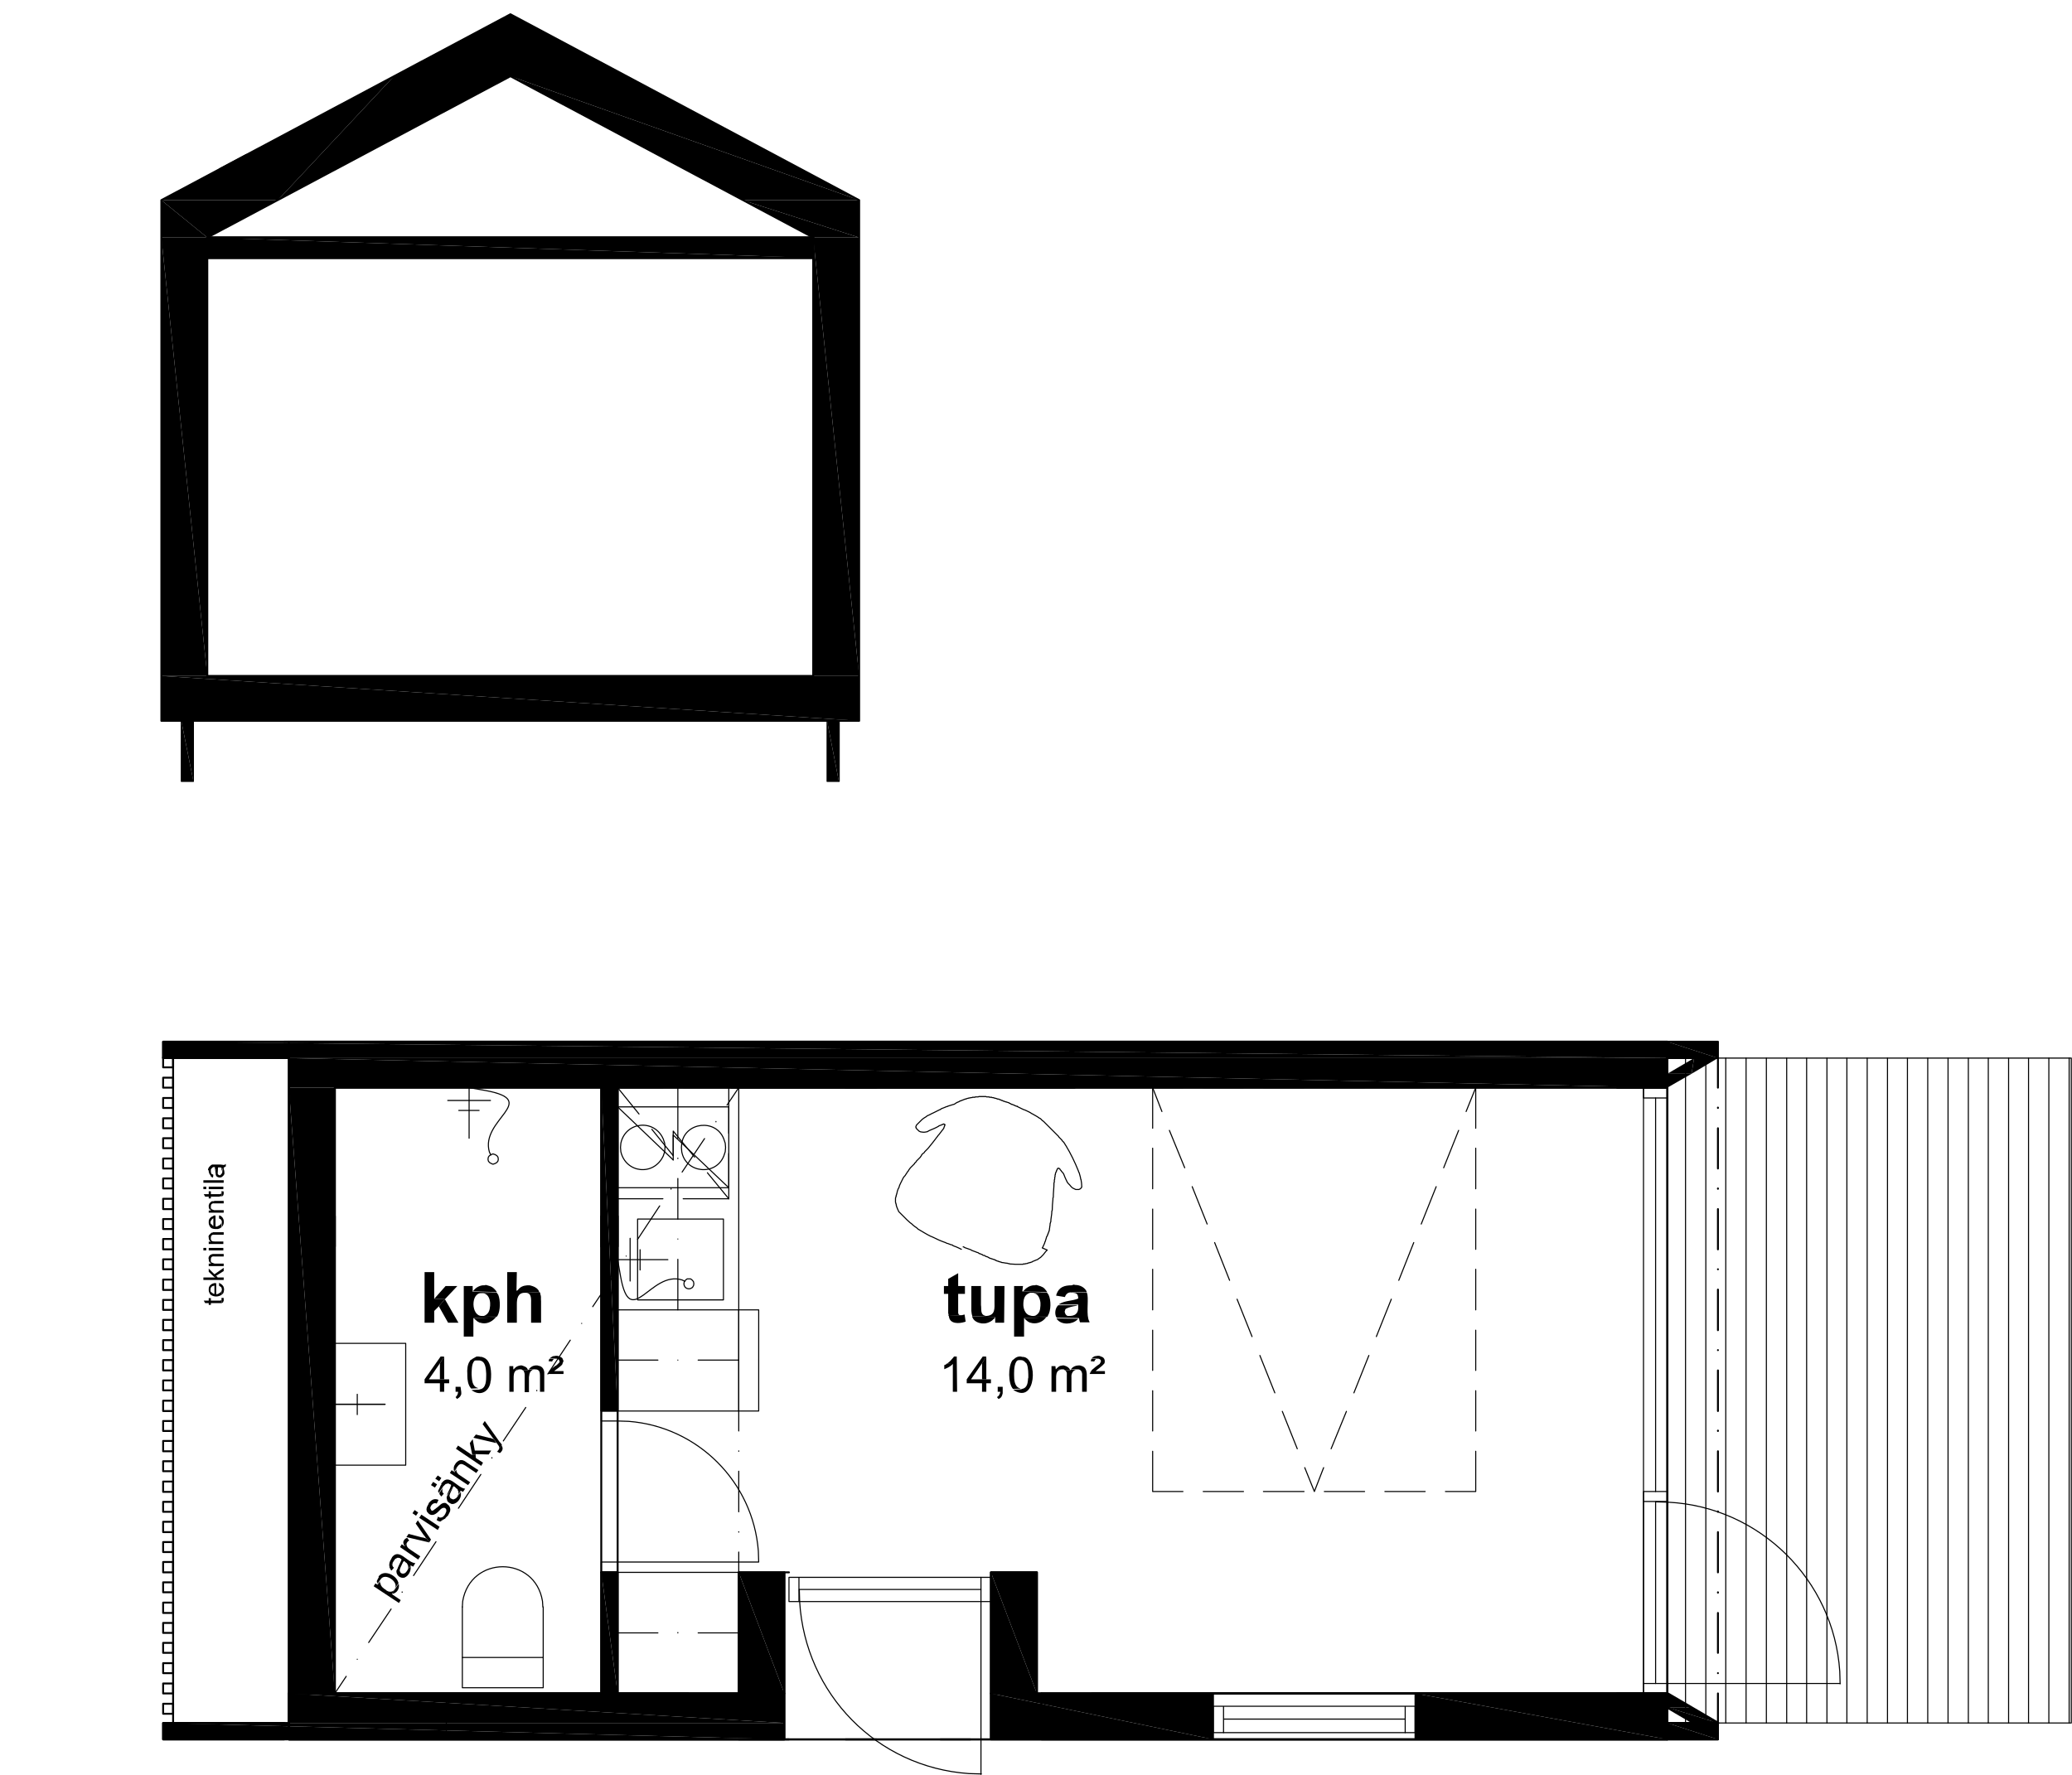 <?xml version="1.0" encoding="utf-8"?>
<!-- Generator: Adobe Illustrator 22.0.1, SVG Export Plug-In . SVG Version: 6.00 Build 0)  -->
<svg version="1.1" id="Layer_1" xmlns="http://www.w3.org/2000/svg" xmlns:xlink="http://www.w3.org/1999/xlink" x="0px" y="0px"
	 viewBox="0 0 581.7 498.3" style="enable-background:new 0 0 581.7 498.3;" xml:space="preserve">
<style type="text/css">
	.st0{fill:none;stroke:#000000;stroke-width:0.54;stroke-linecap:round;stroke-linejoin:round;stroke-miterlimit:10;}
	.st1{fill:none;stroke:#000000;stroke-width:0.3;stroke-linecap:round;stroke-linejoin:round;stroke-miterlimit:10;}
	.st2{fill:none;stroke:#000000;stroke-width:0.72;stroke-linecap:round;stroke-linejoin:round;stroke-miterlimit:10;}
</style>
<line class="st0" x1="205.3" y1="305.4" x2="301.7" y2="305.4"/>
<line class="st0" x1="454" y1="305.4" x2="468.1" y2="305.4"/>
<line class="st0" x1="454" y1="475.5" x2="468.1" y2="475.5"/>
<polyline class="st1" points="278.2,442.9 278.2,449.7 275.4,449.7 "/>
<polyline class="st1" points="278.2,442.9 275.4,442.9 275.4,498.2 "/>
<rect x="221.5" y="442.9" class="st1" width="2.8" height="6.8"/>
<line class="st1" x1="224.4" y1="446.3" x2="275.4" y2="446.3"/>
<line class="st1" x1="224.4" y1="449.7" x2="275.4" y2="449.7"/>
<line class="st1" x1="224.4" y1="442.9" x2="275.4" y2="442.9"/>
<path class="st1" d="M224.4,446.3l0.1,3.5c1.6,25.8,21.6,46.4,47.5,48.2l3.5,0.1"/>
<line class="st0" x1="81.1" y1="475.5" x2="220.2" y2="475.5"/>
<polyline class="st0" points="292.4,475.5 292.4,488.4 468.1,488.4 468.1,475.5 306.6,475.5 "/>
<polygon class="st1" points="138.4,326.9 139,326.7 139.5,326.4 139.8,326 139.9,325.5 139.8,324.9 139.5,324.5 139,324.2 
	138.4,324 137.9,324.2 137.4,324.5 137.1,324.9 137,325.5 137.1,326 137.4,326.4 137.9,326.7 "/>
<line class="st1" x1="134.5" y1="311.8" x2="128.8" y2="311.8"/>
<path class="st1" d="M131.7,305.4l4.6,0.8c15.6,2.9-1.6,8.1,1.1,17.3l0.4,0.8"/>
<line class="st1" x1="137.7" y1="309" x2="125.7" y2="309"/>
<line class="st1" x1="131.7" y1="305.4" x2="131.7" y2="319.6"/>
<line class="st1" x1="323.6" y1="305.4" x2="323.6" y2="316.8"/>
<line class="st1" x1="323.6" y1="322.4" x2="323.6" y2="333.8"/>
<line class="st1" x1="323.6" y1="339.5" x2="323.6" y2="350.8"/>
<line class="st1" x1="323.6" y1="356.4" x2="323.6" y2="367.8"/>
<line class="st1" x1="323.6" y1="373.5" x2="323.6" y2="384.8"/>
<line class="st1" x1="323.6" y1="390.5" x2="323.6" y2="401.8"/>
<polyline class="st1" points="323.6,407.5 323.6,418.8 332.1,418.8 "/>
<line class="st1" x1="337.8" y1="418.8" x2="349.1" y2="418.8"/>
<line class="st1" x1="354.7" y1="418.8" x2="366.1" y2="418.8"/>
<line class="st1" x1="371.8" y1="418.8" x2="383.1" y2="418.8"/>
<line class="st1" x1="388.8" y1="418.8" x2="400.1" y2="418.8"/>
<polyline class="st1" points="405.8,418.8 414.3,418.8 414.3,407.5 "/>
<line class="st1" x1="414.3" y1="401.8" x2="414.3" y2="390.5"/>
<line class="st1" x1="414.3" y1="384.8" x2="414.3" y2="373.5"/>
<line class="st1" x1="414.3" y1="367.8" x2="414.3" y2="356.4"/>
<line class="st1" x1="414.3" y1="350.8" x2="414.3" y2="339.5"/>
<line class="st1" x1="414.3" y1="333.8" x2="414.3" y2="322.4"/>
<polyline class="st1" points="414.3,316.8 414.3,305.4 405.8,305.4 "/>
<line class="st1" x1="400.1" y1="305.4" x2="388.8" y2="305.4"/>
<line class="st1" x1="383.1" y1="305.4" x2="371.8" y2="305.4"/>
<line class="st1" x1="366.1" y1="305.4" x2="354.7" y2="305.4"/>
<line class="st1" x1="349.1" y1="305.4" x2="337.8" y2="305.4"/>
<polyline class="st1" points="332.1,305.4 323.6,305.4 326.2,312.1 "/>
<line class="st1" x1="328.3" y1="317.4" x2="332.6" y2="327.9"/>
<line class="st1" x1="334.7" y1="333.2" x2="338.9" y2="343.7"/>
<line class="st1" x1="341" y1="348.9" x2="345.2" y2="359.5"/>
<line class="st1" x1="347.3" y1="364.8" x2="351.5" y2="375.3"/>
<line class="st1" x1="353.7" y1="380.6" x2="357.9" y2="391.1"/>
<line class="st1" x1="360" y1="396.3" x2="364.2" y2="406.8"/>
<polyline class="st1" points="366.3,412.1 369,418.8 371.6,412.1 "/>
<line class="st1" x1="373.7" y1="406.8" x2="378" y2="396.3"/>
<line class="st1" x1="380.1" y1="391.1" x2="384.3" y2="380.6"/>
<line class="st1" x1="386.4" y1="375.3" x2="390.6" y2="364.8"/>
<line class="st1" x1="392.7" y1="359.5" x2="396.9" y2="348.9"/>
<line class="st1" x1="399" y1="343.7" x2="403.2" y2="333.2"/>
<line class="st1" x1="405.3" y1="327.9" x2="409.5" y2="317.4"/>
<line class="st1" x1="411.6" y1="312.1" x2="414.3" y2="305.4"/>
<polyline class="st1" points="173.4,396.2 207.4,396.2 207.4,305.4 173.4,305.4 "/>
<rect x="168.8" y="305.4" class="st0" width="4.6" height="136.1"/>
<polyline class="st0" points="79.8,297.1 45.8,297.1 45.8,292.5 79.8,292.5 "/>
<polyline class="st0" points="79.8,488.4 45.8,488.4 45.8,483.8 79.8,483.8 "/>
<line class="st0" x1="48.6" y1="297.1" x2="48.6" y2="483.8"/>
<rect x="45.8" y="308.3" class="st0" width="2.8" height="2.8"/>
<rect x="45.8" y="314" class="st0" width="2.8" height="2.8"/>
<rect x="45.8" y="319.6" class="st0" width="2.8" height="2.8"/>
<rect x="45.8" y="325.3" class="st0" width="2.8" height="2.8"/>
<rect x="45.8" y="330.9" class="st0" width="2.8" height="2.8"/>
<rect x="45.8" y="336.6" class="st0" width="2.8" height="2.9"/>
<rect x="45.8" y="342.3" class="st0" width="2.8" height="2.8"/>
<rect x="45.8" y="347.9" class="st0" width="2.8" height="2.9"/>
<rect x="45.8" y="353.6" class="st0" width="2.8" height="2.8"/>
<rect x="45.8" y="359.3" class="st0" width="2.8" height="2.9"/>
<rect x="45.8" y="365" class="st0" width="2.8" height="2.8"/>
<rect x="45.8" y="370.6" class="st0" width="2.8" height="2.9"/>
<rect x="45.8" y="376.3" class="st0" width="2.8" height="2.8"/>
<rect x="45.8" y="381.9" class="st0" width="2.8" height="2.9"/>
<rect x="45.8" y="387.6" class="st0" width="2.8" height="2.8"/>
<rect x="45.8" y="393.3" class="st0" width="2.8" height="2.9"/>
<rect x="45.8" y="399" class="st0" width="2.8" height="2.8"/>
<rect x="45.8" y="404.6" class="st0" width="2.8" height="2.9"/>
<rect x="45.8" y="410.3" class="st0" width="2.8" height="2.8"/>
<rect x="45.8" y="416" class="st0" width="2.8" height="2.9"/>
<rect x="45.8" y="421.7" class="st0" width="2.8" height="2.8"/>
<rect x="45.8" y="427.3" class="st0" width="2.8" height="2.9"/>
<rect x="45.8" y="433" class="st0" width="2.8" height="2.8"/>
<rect x="45.8" y="438.6" class="st0" width="2.8" height="2.9"/>
<rect x="45.8" y="444.3" class="st0" width="2.8" height="2.8"/>
<rect x="45.8" y="450" class="st0" width="2.8" height="2.9"/>
<rect x="45.8" y="455.7" class="st0" width="2.8" height="2.8"/>
<rect x="45.8" y="461.3" class="st0" width="2.8" height="2.8"/>
<rect x="45.8" y="467" class="st0" width="2.8" height="2.8"/>
<rect x="45.8" y="472.7" class="st0" width="2.8" height="2.8"/>
<polyline class="st0" points="79.8,292.5 468.1,292.5 468.1,305.4 "/>
<polyline class="st1" points="207.4,475.5 207.4,441.5 168.8,441.5 "/>
<polyline class="st0" points="278.2,475.5 278.2,441.5 291.1,441.5 291.1,475.5 "/>
<polyline class="st1" points="207.4,396.2 207.4,367.8 173.4,367.8 "/>
<polyline class="st1" points="168.8,441.5 173.4,441.5 173.4,438.6 "/>
<rect x="168.8" y="396.2" class="st1" width="4.6" height="2.8"/>
<polyline class="st1" points="173.4,399 173.4,441.5 168.8,441.5 168.8,438.6 173.4,438.6 173.4,441.5 "/>
<path class="st1" d="M173.4,438.6H213l-0.1-3.1c-1.5-19.4-17-34.9-36.4-36.4l-3.1-0.1"/>
<line class="st1" x1="207.4" y1="441.5" x2="207.4" y2="435.8"/>
<line class="st1" x1="207.4" y1="430.2" x2="207.4" y2="430.1"/>
<line class="st1" x1="207.4" y1="424.5" x2="207.4" y2="413.1"/>
<line class="st1" x1="207.4" y1="407.5" x2="207.4" y2="407.4"/>
<line class="st1" x1="207.4" y1="401.8" x2="207.4" y2="396.2"/>
<polygon class="st0" points="143.3,4 45.3,56.2 45.3,202.4 241.2,202.4 241.2,56.2 "/>
<polyline class="st0" points="173.4,441.5 173.4,475.5 168.8,475.5 168.8,441.5 "/>
<polyline class="st0" points="220.2,441.5 220.2,488.4 207.4,488.4 "/>
<polyline class="st0" points="207.4,475.5 207.4,441.5 221.5,441.5 "/>
<polyline class="st0" points="221.5,488.4 81.1,488.4 81.1,475.5 "/>
<path class="st1" d="M285.6,310.7l0.6,0.3c0.5,0.2,1.1,0.6,1.6,0.7l0.2,0.1c0.5,0.2,1,0.5,1.4,0.7l0.1,0.1l0.4,0.2
	c0.4,0.2,1,0.6,1.4,0.8l0.1,0.1l0.2,0.1l0.1,0.1l0.4,0.2l0.1,0.1l0.1,0.1l0.1,0.1l0.1,0.1l0.1,0.1l0.1,0.1l0.2,0.1l0.1,0.1l0.1,0.1
	l0.1,0.1l0.1,0.1l0.1,0.1l0.1,0.1l0.1,0.1l0.1,0.1l0.1,0.1l0.1,0.1l0.1,0.1l0.1,0.1l0.1,0.1l0.1,0.1l0.1,0.1l0.1,0.1l0.1,0.1
	l0.1,0.1l0.1,0.1l0.2,0.2l0.1,0.1l0.1,0.1l0.1,0.1l0.1,0.1l0.1,0.1l0.2,0.2l0.1,0.1l0.1,0.1l0.1,0.1l0.4,0.4l0.1,0.1l0.1,0.1
	l0.1,0.1l0.1,0.1l0.1,0.1l0.1,0.1l0.1,0.1l0.1,0.1l0.1,0.2l0.1,0.1l0.1,0.1l0.1,0.1l0.1,0.1l0.2,0.2l0.1,0.1l0.1,0.1l0.1,0.2
	l0.1,0.1l0.1,0.1l0.1,0.1l0.1,0.1l0.1,0.1l0.1,0.2l0.1,0.1l0.2,0.4l0.1,0.1c1.4,2.3,2.6,4.8,3.6,7.3v0.1l0.1,0.2l0.1,0.1v0.1
	c0.1,0.4,0.4,1.3,0.4,1.7l0.1,0.1v0.1c0.1,0.6,0.2,1.2,0.2,1.9v0.1l-0.1,0.1v0.1l-0.1,0.1l-0.2,0.2l-0.2,0.1l-0.2,0.1H302l-0.2-0.1
	l-0.2-0.1c-0.6-0.2-0.9-0.6-1.3-1.1l-0.1-0.1l-0.1-0.1l-0.1-0.1l-0.1-0.1l-0.1-0.1l-0.1-0.2l-0.1-0.1c-0.4-0.8-0.7-1.5-1-2.3
	l-0.1-0.1l-0.1-0.2l-0.1-0.1l-0.1-0.1l-0.1-0.1l-0.1-0.1l-0.1-0.2l-0.1-0.1l-0.1-0.1l-0.1-0.1v-0.1l-0.1-0.1l-0.1-0.1h-0.1l-0.1-0.1
	h-0.1l-0.1,0.1h-0.1v0.1l-0.1,0.1v0.1l-0.1,0.1v0.1l-0.1,0.1v0.2l-0.1,0.1v0.1l-0.1,0.1v0.1l-0.1,0.2v0.3l-0.1,0.1v0.5l-0.1,0.2v0.5
	l-0.1,0.2v0.6l-0.1,0.2c0,1.4-0.2,2.8-0.2,4.1l-0.1,0.2v0.4c-0.1,1-0.2,2-0.2,3.1l-0.1,0.1v0.1c0,1-0.3,2-0.3,3l-0.1,0.1v0.2
	l-0.1,0.2v0.4c-0.1,0.3-0.1,0.9-0.2,1.3v0.2l-0.1,0.1v0.2l-0.1,0.1v0.1l-0.1,0.2v0.1l-0.1,0.1v0.2l-0.1,0.1v0.1l-0.1,0.1v0.2
	l-0.1,0.1l-0.1,0.1c0,0.2-0.3,1.1-0.4,1.4l-0.1,0.1v0.2c-0.2,0.4-0.4,0.9-0.6,1.3l-0.1,0.1l1.4,0.6l-0.1,0.1l-0.1,0.1l-0.1,0.1
	l-0.1,0.1c-0.3,0.3-0.5,0.7-0.8,1l-0.1,0.1l-0.1,0.1l-0.1,0.1l-0.1,0.1l-0.1,0.1l-0.1,0.1l-0.1,0.1l-0.2,0.1l-0.1,0.1l-0.2,0.1
	l-0.2,0.2l-0.2,0.1c-0.4,0.1-0.9,0.4-1.3,0.5l-0.1,0.1l-0.2,0.1h-0.1l-0.2,0.1h-0.2l-0.1,0.1h-0.3l-0.1,0.1h-0.1l-0.2,0.1H288
	l-0.2,0.1h-0.2h-0.3l-0.1,0.1H287c-0.5,0-1.1,0-1.6,0h-0.3c-0.5,0-1.2-0.1-1.7-0.1l-0.1-0.1H283l-0.2-0.1c-0.5,0-1.1-0.2-1.6-0.2
	l-0.1-0.1h-0.2l-0.1-0.1h-0.2l-0.2-0.1h-0.1l-0.1-0.1H280l-0.2-0.1h-0.1l-0.1-0.1l-0.1-0.1h-0.2l-0.1-0.1h-0.1l-0.1-0.1h-0.2
	l-0.2-0.1h-0.1l-0.2-0.1h-0.1l-0.2-0.1h-0.1l-0.2-0.1l-0.1-0.1h-0.1l-0.1-0.1l-0.2-0.1h-0.1l-0.2-0.1h-0.1l-0.2-0.1l-0.1-0.1
	l-0.1-0.1H276l-0.1-0.1l-0.1-0.1l-0.2-0.1h-0.1l-0.4-0.2h-0.2l-0.1-0.1l-0.1-0.1l-0.2-0.1h-0.1c-0.5-0.2-1-0.4-1.6-0.6l-0.1-0.1
	l-0.2-0.1c-0.4-0.1-1.3-0.5-1.7-0.6l-0.1-0.1l-0.2-0.1h-0.1"/>
<path class="st1" d="M285.6,310.7l-0.1-0.1h-0.2l-0.2-0.1H285l-0.1-0.1l-0.2-0.1h-0.1l-0.4-0.2H284l-0.1-0.1h-0.1l-0.1-0.1l-0.2-0.1
	h-0.1l-0.1-0.1l-0.1-0.1H283l-0.2-0.1h-0.1l-0.2-0.1h-0.2l-0.1-0.1H282l-0.1-0.1h-0.2l-0.1-0.1h-0.1l-0.1-0.1h-0.2l-0.1-0.1H281
	l-0.1-0.1h-0.2l-0.1-0.1h-0.1l-0.1-0.1H280l-0.1-0.1h-0.1l-0.2-0.1h-0.2l-0.2-0.1H279l-0.1-0.1h-0.4l-0.1-0.1h-0.6l-0.1-0.1H277
	l-0.2-0.1h-0.1c-0.6,0-1.1,0-1.7,0h-0.2l-0.2,0.1h-0.8l-0.1,0.1H273l-0.1,0.1h-0.4l-0.2,0.1H272l-0.2,0.1h-0.2l-0.2,0.1h-0.1
	l-0.1,0.1h-0.3l-0.1,0.1h-0.1l-0.2,0.1h-0.1l-0.1,0.1h-0.1L270,309h-0.1l-0.1,0.1h-0.2l-0.1,0.1h-0.1l-0.1,0.1l-0.2,0.1H269
	l-0.1,0.1h-0.1l-0.2,0.1l-0.1,0.1h-0.1L268,310l-0.2,0.1h-0.1c-0.5,0.2-1.1,0.3-1.6,0.5l-0.1,0.1h-0.2c-0.4,0.2-1,0.4-1.5,0.6
	l-0.1,0.1l-0.2,0.1l-0.1,0.1h-0.1c-0.5,0.3-0.9,0.4-1.4,0.7l-0.2,0.1c-0.5,0.2-1,0.5-1.4,0.7l-0.5,0.2l-0.1,0.1l-0.1,0.1
	c-0.5,0.3-1,0.6-1.4,1l-0.2,0.2l-0.1,0.1l-0.1,0.1l-0.1,0.1l-0.1,0.1l-0.2,0.2l-0.1,0.1l-0.5,0.5l-0.2,0.5v0.1l0.1,0.1v0.2l0.1,0.1
	l0.1,0.1l0.1,0.1l0.1,0.1l0.2,0.2l0.1,0.1l0.1,0.1l0.4,0.2c0.5,0.1,1.2,0.2,1.7,0h0.2l0.1-0.1h0.1l0.1-0.1l0.2-0.1l0.2-0.1
	c0.7-0.3,1.5-0.6,2.2-1l0.2-0.1l0.1-0.1l0.2-0.1c0.4-0.2,0.3-0.1,0.6-0.2l0.1-0.1h0.1l0.1-0.1h0.2l0.1-0.1h0.1l0.1,0.1h0.1v0.1h0.1
	v0.1l-0.1,0.1v0.2l-0.1,0.1v0.1l-0.1,0.2v0.1l-0.1,0.2l-0.1,0.1l-0.1,0.2l-0.1,0.1l-0.1,0.1c-0.4,0.5-0.7,1-1.1,1.4l-0.1,0.1
	l-0.1,0.2l-0.1,0.1c-0.8,1.1-1.7,2.2-2.6,3.3l-0.1,0.1l-0.1,0.1l-0.1,0.1l-0.1,0.1L260,323l-0.1,0.1l-0.1,0.1l-0.1,0.1l-0.1,0.1
	l-0.1,0.2L259,324l-0.1,0.1l-0.1,0.1l-0.2,0.4l-0.1,0.1l-0.1,0.2l-0.2,0.2l-0.1,0.1l-0.1,0.1l-0.1,0.1l-0.1,0.1l-0.1,0.1l-0.1,0.1
	l-0.1,0.1l-0.2,0.2l-0.1,0.2l-0.2,0.2l-0.1,0.1l-0.1,0.1l-0.1,0.2l-0.2,0.2l-0.1,0.1l-0.1,0.1l-0.1,0.1l-0.1,0.1l-0.1,0.1l-0.1,0.1
	l-0.1,0.1l-0.1,0.1l-0.1,0.1l-0.1,0.1l-0.1,0.2l-0.2,0.2l-0.2,0.4l-0.2,0.2c-0.2,0.4-0.5,0.7-0.7,1.1l-0.1,0.1l-0.1,0.1
	c-0.2,0.2-0.6,0.9-0.7,1.2l-0.2,0.4l-0.1,0.2c-0.1,0.2-0.5,1-0.5,1.3l-0.1,0.2l-0.1,0.1c-0.1,0.2-0.4,1.1-0.4,1.4l-0.1,0.2v0.2
	l-0.1,0.1v0.3l-0.1,0.1v0.2l-0.1,0.2v1.2l0.1,0.2v0.2l0.1,0.1v0.3l0.1,0.2v0.2l0.2,0.4v0.1l0.1,0.2l0.1,0.2l0.2,0.5l0.1,0.1l0.1,0.1
	l0.1,0.1l0.1,0.1l0.1,0.1l0.1,0.1l0.1,0.1l0.1,0.1l0.1,0.1l0.2,0.2l0.1,0.1l0.1,0.1l0.1,0.1l0.3,0.3l0.1,0.1l0.1,0.1l0.1,0.1
	l0.1,0.1l0.1,0.1l0.1,0.1c0.4,0.3,0.9,0.9,1.3,1.1l0.1,0.1l0.1,0.1c0.4,0.4,0.9,0.7,1.3,1l0.1,0.1l0.1,0.1l0.1,0.1
	c1.2,0.7,2.3,1.4,3.5,2l0.5,0.2c1.2,0.6,2.5,1.2,3.7,1.6l0.4,0.2c0.3,0,1.2,0.5,1.6,0.5l0.1,0.1l0.1,0.1c0.6,0.2,1.1,0.4,1.7,0.7
	l0.4,0.2l0.2,0.1"/>
<line class="st1" x1="173.4" y1="458.5" x2="184.7" y2="458.5"/>
<line class="st1" x1="190.3" y1="458.5" x2="190.3" y2="458.4"/>
<line class="st1" x1="196" y1="458.5" x2="207.4" y2="458.5"/>
<polyline class="st1" points="207.4,396.2 213,396.2 213,367.8 207.4,367.8 "/>
<line class="st1" x1="207.4" y1="381.9" x2="196" y2="381.9"/>
<line class="st1" x1="190.3" y1="381.9" x2="190.3" y2="381.9"/>
<line class="st1" x1="184.7" y1="381.9" x2="173.4" y2="381.9"/>
<rect x="45.8" y="302.6" class="st0" width="2.8" height="2.8"/>
<rect x="45.8" y="478.4" class="st0" width="2.8" height="2.8"/>
<line class="st1" x1="190.3" y1="367.8" x2="190.3" y2="353.6"/>
<line class="st1" x1="190.3" y1="347.9" x2="190.3" y2="347.9"/>
<line class="st1" x1="190.3" y1="342.3" x2="190.3" y2="330.9"/>
<line class="st1" x1="190.3" y1="325.3" x2="190.3" y2="325.2"/>
<line class="st1" x1="190.3" y1="319.6" x2="190.3" y2="305.4"/>
<rect x="129.8" y="465.4" class="st1" width="22.7" height="8.5"/>
<path class="st1" d="M129.8,451.2l0.1-1.6c2.2-12.9,20.3-12.9,22.4,0l0.1,1.6"/>
<line class="st1" x1="129.8" y1="451.2" x2="129.8" y2="465.4"/>
<line class="st1" x1="152.5" y1="451.2" x2="152.5" y2="465.4"/>
<rect x="94" y="377.2" class="st1" width="19.9" height="34.2"/>
<path class="st1" d="M94,411.4"/>
<line class="st1" x1="94" y1="394.3" x2="108.1" y2="394.3"/>
<line class="st1" x1="100.3" y1="397.2" x2="100.3" y2="391.5"/>
<line class="st1" x1="94" y1="394.3" x2="108.1" y2="394.3"/>
<polygon class="st1" points="194.8,360.5 194.7,361 194.4,361.5 193.9,361.8 193.4,361.9 192.9,361.8 192.4,361.5 192.1,361 
	192,360.5 192.1,359.9 192.4,359.5 192.9,359.1 193.4,359.1 193.9,359.1 194.4,359.5 194.7,359.9 "/>
<line class="st1" x1="179.7" y1="356.6" x2="179.7" y2="350.9"/>
<path class="st1" d="M173.4,353.7l0.8,4.6c2.8,15.7,8.4-1.7,17.3,1.1l0.8,0.4"/>
<line class="st1" x1="176.9" y1="359.7" x2="176.9" y2="347.7"/>
<line class="st1" x1="173.4" y1="353.7" x2="187.5" y2="353.7"/>
<line class="st1" x1="204.6" y1="336.6" x2="204.6" y2="323.9"/>
<polyline class="st1" points="204.6,318.2 204.6,305.4 191.8,305.4 "/>
<polyline class="st1" points="186.1,305.4 173.4,305.4 173.4,318.2 "/>
<polyline class="st1" points="173.4,323.9 173.4,336.6 186.1,336.6 "/>
<line class="st1" x1="191.8" y1="336.6" x2="204.6" y2="336.6"/>
<rect x="179" y="342.3" class="st1" width="24.1" height="22.7"/>
<line class="st1" x1="189" y1="325.7" x2="173.4" y2="310.8"/>
<polyline class="st1" points="204.6,333.5 189,318.7 189,325.7 "/>
<rect x="173.4" y="310.8" class="st1" width="31.2" height="22.7"/>
<path class="st1" d="M173.4,333.5"/>
<path class="st1" d="M186.7,322.2l-0.1-1.2l-0.4-1.2c-2.5-5.7-10.6-4.9-11.9,1.2l-0.1,1.2l0.1,1.2c1.4,6,9.2,6.9,11.9,1.2l0.4-1.2
	L186.7,322.2z"/>
<path class="st1" d="M203.7,322.2l-0.1-1.2l-0.4-1.2c-2.2-5.7-10.8-4.8-11.8,1.2l-0.1,1.2l0.1,1.2c1.1,6,9.5,6.9,11.8,1.2l0.4-1.2
	L203.7,322.2z"/>
<line class="st1" x1="189" y1="324.5" x2="183" y2="317.1"/>
<line class="st1" x1="179.4" y1="312.8" x2="173.4" y2="305.4"/>
<line class="st1" x1="204.6" y1="336.6" x2="198.6" y2="329.3"/>
<polyline class="st1" points="195,324.9 189,317.6 189,324.5 "/>
<polyline points="468.1,292.5 468.1,297.1 482.3,297.1 "/>
<polyline points="468.1,292.5 482.3,292.5 482.3,297.1 "/>
<polyline points="468.1,483.8 468.1,488.4 482.3,488.4 "/>
<polyline points="468.1,483.8 482.3,483.8 482.3,488.4 "/>
<line class="st0" x1="454" y1="305.4" x2="468.1" y2="305.4"/>
<polyline class="st0" points="454,475.5 468.1,475.5 468.1,488.4 81.1,488.4 81.1,292.5 "/>
<polyline class="st0" points="79.8,292.5 468.1,292.5 468.1,305.4 "/>
<polyline class="st0" points="207.4,475.5 94,475.5 94,305.4 468.1,305.4 468.1,475.5 292.4,475.5 "/>
<polyline class="st0" points="193.2,475.5 81.1,475.5 81.1,488.4 468.1,488.4 468.1,475.5 278.2,475.5 278.2,488.4 468.1,488.4 
	468.1,475.5 292.4,475.5 "/>
<polygon class="st0" points="45.8,483.8 81.1,483.8 81.1,297.1 45.8,297.1 45.8,292.5 468.1,292.5 468.1,305.4 94,305.4 94,475.5 
	207.4,475.5 207.4,441.5 220.2,441.5 220.2,488.4 45.8,488.4 "/>
<polygon class="st0" points="278.2,441.5 278.2,488.4 468.1,488.4 468.1,475.5 291.1,475.5 291.1,441.5 "/>
<line class="st0" x1="468.1" y1="305.4" x2="468.1" y2="475.5"/>
<polyline class="st0" points="468.1,488.4 482.3,488.4 482.3,483.8 468.1,483.8 "/>
<polyline class="st0" points="468.1,297.1 482.3,297.1 482.3,292.5 468.1,292.5 "/>
<polyline class="st0" points="468.1,488.4 482.3,488.4 482.3,483.8 468.1,483.8 "/>
<rect x="468.1" y="297.1" class="st1" width="113.4" height="186.7"/>
<path class="st1" d="M468.1,297.1"/>
<line class="st1" x1="473.2" y1="483.8" x2="473.2" y2="297.1"/>
<line class="st1" x1="478.9" y1="483.8" x2="478.9" y2="297.1"/>
<line class="st1" x1="484.5" y1="483.8" x2="484.5" y2="297.1"/>
<line class="st1" x1="490.2" y1="483.8" x2="490.2" y2="297.1"/>
<line class="st1" x1="495.9" y1="483.8" x2="495.9" y2="297.1"/>
<line class="st1" x1="501.6" y1="483.8" x2="501.6" y2="297.1"/>
<line class="st1" x1="507.2" y1="483.8" x2="507.2" y2="297.1"/>
<line class="st1" x1="512.9" y1="483.8" x2="512.9" y2="297.1"/>
<line class="st1" x1="518.5" y1="483.8" x2="518.5" y2="297.1"/>
<line class="st1" x1="524.2" y1="483.8" x2="524.2" y2="297.1"/>
<line class="st1" x1="529.9" y1="483.8" x2="529.9" y2="297.1"/>
<line class="st1" x1="535.5" y1="483.8" x2="535.5" y2="297.1"/>
<line class="st1" x1="541.2" y1="483.8" x2="541.2" y2="297.1"/>
<line class="st1" x1="546.9" y1="483.8" x2="546.9" y2="297.1"/>
<line class="st1" x1="552.6" y1="483.8" x2="552.6" y2="297.1"/>
<line class="st1" x1="558.2" y1="483.8" x2="558.2" y2="297.1"/>
<line class="st1" x1="563.9" y1="483.8" x2="563.9" y2="297.1"/>
<line class="st1" x1="569.5" y1="483.8" x2="569.5" y2="297.1"/>
<line class="st1" x1="575.2" y1="483.8" x2="575.2" y2="297.1"/>
<line class="st1" x1="580.9" y1="483.8" x2="580.9" y2="297.1"/>
<rect x="461.4" y="305.4" class="st1" width="6.8" height="170"/>
<path class="st1" d="M468.1,475.5"/>
<line class="st0" x1="482.3" y1="297.1" x2="482.3" y2="305.4"/>
<line class="st0" x1="482.3" y1="311.1" x2="482.3" y2="311"/>
<line class="st0" x1="482.3" y1="316.8" x2="482.3" y2="328.1"/>
<line class="st0" x1="482.3" y1="333.8" x2="482.3" y2="333.7"/>
<line class="st0" x1="482.3" y1="339.5" x2="482.3" y2="350.8"/>
<line class="st0" x1="482.3" y1="356.4" x2="482.3" y2="356.4"/>
<line class="st0" x1="482.3" y1="362.1" x2="482.3" y2="373.5"/>
<line class="st0" x1="482.3" y1="379.1" x2="482.3" y2="379.1"/>
<line class="st0" x1="482.3" y1="384.8" x2="482.3" y2="396.2"/>
<line class="st0" x1="482.3" y1="401.8" x2="482.3" y2="401.7"/>
<line class="st0" x1="482.3" y1="407.5" x2="482.3" y2="418.8"/>
<line class="st0" x1="482.3" y1="424.5" x2="482.3" y2="424.4"/>
<line class="st0" x1="482.3" y1="430.2" x2="482.3" y2="441.5"/>
<line class="st0" x1="482.3" y1="447.2" x2="482.3" y2="447.1"/>
<line class="st0" x1="482.3" y1="452.9" x2="482.3" y2="464.1"/>
<line class="st0" x1="482.3" y1="469.8" x2="482.3" y2="469.8"/>
<line class="st0" x1="482.3" y1="475.5" x2="482.3" y2="483.8"/>
<line class="st1" x1="94" y1="475.5" x2="97.2" y2="470.7"/>
<line class="st1" x1="100.3" y1="465.9" x2="100.3" y2="465.9"/>
<line class="st1" x1="103.5" y1="461.2" x2="109.8" y2="451.8"/>
<line class="st1" x1="112.9" y1="447.1" x2="112.9" y2="447"/>
<line class="st1" x1="116.1" y1="442.4" x2="122.4" y2="432.9"/>
<line class="st1" x1="128.7" y1="423.5" x2="135" y2="414"/>
<line class="st1" x1="138.1" y1="409.4" x2="138.1" y2="409.3"/>
<line class="st1" x1="141.3" y1="404.6" x2="147.6" y2="395.2"/>
<line class="st1" x1="150.7" y1="390.5" x2="150.7" y2="390.4"/>
<line class="st1" x1="153.8" y1="385.8" x2="160.1" y2="376.3"/>
<line class="st1" x1="163.3" y1="371.6" x2="163.3" y2="371.6"/>
<line class="st1" x1="166.4" y1="366.9" x2="172.7" y2="357.5"/>
<line class="st1" x1="175.8" y1="352.7" x2="175.8" y2="352.7"/>
<line class="st1" x1="179" y1="348" x2="185.2" y2="338.6"/>
<line class="st1" x1="188.4" y1="333.9" x2="188.4" y2="333.8"/>
<line class="st1" x1="191.5" y1="329.1" x2="197.8" y2="319.7"/>
<line class="st1" x1="201" y1="315" x2="201" y2="314.9"/>
<line class="st1" x1="204.1" y1="310.3" x2="207.4" y2="305.4"/>
<path d="M270.8,369.1l-0.4,0.1l-0.4,0.1h-0.3l-3.4,0.1l0.1,0.2c0.2,2.2,2.8,2.1,4.4,1.6l0.3-0.1"/>
<polyline points="269,357.5 266.2,359.1 266.2,361.1 265,361.1 265,363.3 266.2,363.3 266.2,368.7 266.3,369.1 266.3,369.5 
	269.7,369.3 269.6,369.3 269.3,369.2 269.2,369.2 269,368.7 269,363.3 270.9,363.3 270.9,361.1 269,361.1 "/>
<path d="M272.9,369.6l0.1,0.3l0.1,0.2c0.4,0.9,1.6,1.4,2.5,1.5h0.5c0.8,0.1,2.3-0.5,2.8-1.2l0.3-0.2l0.2-0.4"/>
<path d="M275.4,361.1h-2.7v7l0.1,0.8l0.1,0.4l0.1,0.3l4.2-0.1h-0.4c-1.7-0.3-1.2-1.8-1.4-3.1v-0.6"/>
<path d="M282,361.1h-2.8v4.3c0,1.9,0.3,3.9-2.2,4.1l-4.2,0.1l6.6,0.2v1.6h2.5"/>
<path d="M293.7,369.9l-6.2,0.2l0.5,0.5l0.6,0.5l0.3,0.1v0.1l0.4,0.1c1.5,0.5,3.3-0.1,4.2-1.3l0.1-0.1"/>
<path d="M293.9,362.9l-4.1,0.2h0.3l0.4,0.1c1,0.2,1.5,1.6,1.6,2.6v0.8c-0.1,1.3-0.2,2.1-1.4,2.8l-0.4,0.1l-0.4,0.1l4.2,0.1l0.1-0.3
	c0.9-1.4,0.9-4.3,0.2-5.8l-0.2-0.3"/>
<path d="M287.2,361.1h-2.5v14.2h2.8v-5.2l6.2-0.2l0.2-0.3l-4.2-0.1l-0.4-0.1c-1.3-0.2-1.9-1.6-2-2.8v-0.7c0.1-1.4,0.4-2.4,1.9-2.9
	h0.4l4.1-0.2l-6.7-0.2"/>
<path d="M290.5,360.9h-0.4c-1,0.1-2,0.7-2.6,1.4l-0.2,0.3l6.7,0.2l-0.2-0.3c-0.8-1.1-1.2-1.2-2.5-1.6l-0.4-0.1"/>
<path d="M296.6,370.2l0.2,0.3c1.3,1.6,4.2,1.4,5.6,0.1l0.3-0.3"/>
<path d="M297.1,366.5l-0.2,0.2c-0.6,0.7-0.8,1.9-0.5,2.8l0.1,0.3l4-0.1h-0.1l-0.4-0.1l-0.3-0.1l-0.3-0.2l-0.2-0.2l-0.2-0.4l-0.1-0.4
	l0.2-0.7l0.3-0.2c0.6-0.3,1.8-0.6,2.5-0.7l0.4-0.1l0.3-0.1"/>
<path d="M305.1,362.9l-4.3,0.1h0.5c1,0.1,1.3,0.4,1.4,1.4v0.2l-0.2,0.1c-1.6,0.6-3.5,0.5-5,1.4l-0.3,0.2h5.5v0.5
	c0.1,1.6-0.5,2.6-2.2,2.7l-4,0.1l0.2,0.4l6.2,0.1l0.1,0.4v0.1l0.1,0.4l0.1,0.3h2.7l-0.1-0.3c-0.9-1.6-0.2-5.5-0.5-7.4l-0.1-0.4"/>
<path d="M300.9,360.9L300.9,360.9c-2.1,0-3.6,0.5-4.3,2.5l-0.1,0.4l2.5,0.4v-0.1c0.3-0.8,0.9-1.3,1.8-1.2l4.3-0.1l-0.1-0.3
	c-0.6-1.1-1.9-1.7-3.1-1.7l-0.5-0.1"/>
<path d="M265.8,382.9l-0.2,0.2l-0.2,0.1l-0.3,0.1v1.2l0.1-0.1c0.8-0.3,1.6-0.7,2.2-1.3l0.2-0.2"/>
<path d="M268.6,380.9h-0.8l-0.1,0.2c-0.6,0.7-1,1.2-1.7,1.7l-0.2,0.1l1.7,0.1v7.8h1.2"/>
<polyline points="276.9,380.9 275.9,380.9 271.4,387.3 271.4,388.4 275.7,388.4 275.7,390.8 276.9,390.8 276.9,388.4 278.2,388.4 
	278.2,387.3 272.6,387.3 275.7,382.8 "/>
<polyline points="276.9,380.9 275.7,382.8 275.7,387.3 272.6,387.3 276.9,387.3 "/>
<path d="M281.5,389.4h-1.4v1.4h0.7v0.2l-0.1,0.3l-0.1,0.2l-0.1,0.2l-0.1,0.2l-0.5,0.4l0.4,0.5h0.1c0.8-0.4,0.9-0.8,1.1-1.6v-0.3"/>
<path d="M284.4,381.8l-0.2,0.2c-1.2,1.7-1.2,6.5,0.2,8l2.2-0.1h-0.1l-0.2-0.1c-1.5-0.4-1.6-2.4-1.6-3.7v-0.6c0-1,0.1-3.5,1.4-3.7
	l0.2-0.1l0.3-0.1"/>
<path d="M286.6,380.9L286.6,380.9c-0.8-0.1-1.6,0.3-2,0.8l-0.2,0.2h2.2c0.6,0,1,0.3,1.4,0.8h0.1l0.1,0.2l0.1,0.2
	c0.4,1,0.4,2.6,0.4,3.7l-0.1,0.4v0.3c-0.1,1.1-0.4,2.3-1.7,2.5l-0.2,0.1l-2.2,0.1l0.2,0.2c6.3,3.9,6.7-9.2,2.5-9.4H287"/>
<path d="M300.7,384.5l-0.1,0.2l-1.5,0.1l0.1,0.1c0.4,0.7,0.3,0.5,0.3,1.3v4.7h1.3v-4.2c-0.1-0.9,0.4-2,1.4-2.1h0.3"/>
<polyline points="296.5,384.4 296.3,384.6 297.4,384.7 297.7,384.6 298,384.5 298.2,384.5 "/>
<path d="M296.3,383.6h-1.1v7.2h1.3V387c0-0.9,0-1.7,0.8-2.3l0.2-0.1l-1.1-0.1"/>
<path d="M298.5,383.4h-0.2c-1,0.2-0.8,0.1-1.6,0.8l-0.2,0.2l1.7,0.1h0.4l0.2,0.1l0.2,0.2l1.5-0.1l-0.1-0.1c-0.3-0.6-0.8-0.9-1.4-1.1
	l-0.3-0.1"/>
<path d="M302.8,383.4L302.8,383.4c-0.7,0-1.5,0.3-1.9,0.8l-0.2,0.2l1.8,0.1c1-0.1,1.4,0.9,1.3,1.7v4.6h1.3v-5
	c-0.1-1.2-0.4-2-1.6-2.3l-0.3-0.1"/>
<polyline points="306.5,381.5 306.4,381.6 306.3,381.9 306.2,382.2 307.2,382.3 307.3,382.1 307.4,381.9 307.6,381.7 307.6,381.6 
	307.9,381.6 308.2,381.6 "/>
<path d="M308.2,380.7h-0.1c-0.8,0.2-0.6-0.1-1.4,0.5l-0.2,0.2l1.7,0.1h0.2c0.7,0.2,0.9,0.7,0.4,1.3v0.1l-0.1,0.1
	c-0.8,0.5-1.5,1.1-2.2,1.7l-0.2,0.4h-0.1l-0.1,0.3l-0.1,0.2l-0.1,0.2h4.3V385h-2.6l0.1-0.1l0.2-0.2c0.6-0.5,1.5-1.1,1.9-1.6l0.2-0.2
	l0.1-0.2c0.2-0.8-0.1-1.6-1-1.8l-0.2-0.1l-0.3-0.1"/>
<polyline points="124.9,364.8 123.2,366.8 125.8,371.4 128.7,371.4 "/>
<polyline points="128.4,361.1 125.1,361.1 121.9,364.7 124.9,364.8 "/>
<polyline points="121.9,357.2 119.2,357.2 119.2,371.4 121.9,371.4 121.9,368.1 123.2,366.8 124.9,364.8 121.9,364.7 "/>
<path d="M139.2,369.9l-6.3,0.2l0.3,0.2l0.3,0.3l0.6,0.5l0.3,0.1v0.1l0.4,0.1c1.6,0.5,3.1-0.1,4.2-1.3l0.1-0.1"/>
<path d="M139.4,362.9l-4.2,0.2h0.4l0.4,0.1c1.1,0.4,1.5,1.5,1.6,2.6v0.8c-0.1,1.2-0.3,2.2-1.5,2.8l-0.3,0.1l-0.4,0.1l4.1,0.1
	l0.2-0.3c0.8-1.4,0.8-4.3,0.2-5.8l-0.2-0.3"/>
<path d="M132.7,361.1h-2.5v14.2h2.7v-5.2l6.3-0.2l0.2-0.3l-4.1-0.1c-3.1,0.1-3.2-6.6-0.1-6.4l4.2-0.2l-6.7-0.2"/>
<path d="M136,360.9L136,360.9c-1.1-0.1-2.4,0.6-3,1.4l-0.2,0.3l6.7,0.2l-0.2-0.3c-0.8-1-1.3-1.3-2.5-1.6l-0.4-0.1"/>
<path d="M151.5,362.8l-4.1,0.2h0.3c1.6,0.1,1.4,1.9,1.4,3v5.4h2.8v-6c-0.1-0.9,0.1-1.3-0.2-2v-0.2"/>
<path d="M148.2,360.9H148c-1.1,0.1-1.9,0.4-2.6,1.3l-0.3,0.3h6.2l-0.2-0.3c-0.5-0.7-1.3-1-2-1.2l-0.4-0.1"/>
<path d="M145.1,357.2h-2.7v14.2h2.7v-5.2c0-1.6,0.3-3.2,2.2-3.2l4.1-0.2l-0.2-0.4H145"/>
<polyline points="124.7,380.9 123.7,380.9 119.2,387.3 119.2,388.4 123.5,388.4 123.5,390.8 124.7,390.8 124.7,388.4 126.1,388.4 
	126.1,387.3 120.4,387.3 123.5,382.8 "/>
<polyline points="124.7,380.9 123.5,382.8 123.5,387.3 120.4,387.3 124.7,387.3 "/>
<path d="M129.3,389.4h-1.4v1.4h0.7v0.2c-0.1,0.5-0.2,0.7-0.5,1.1l-0.2,0.2l0.4,0.5h0.1l0.2-0.2l0.2-0.1l0.2-0.2l0.2-0.2l0.2-0.4
	l0.1-0.2v-0.6"/>
<path d="M132.2,381.8L132,382l-0.1,0.2c-0.7,0.9-0.8,2.5-0.7,3.6v0.5c0,1.1,0.2,2.6,1,3.5l0.1,0.1l2.1-0.1h-0.1l-0.2-0.1
	c-1.6-0.4-1.6-2.4-1.7-3.7v-0.6c0.1-1.3,0-3.1,1.4-3.7l0.3-0.1l0.2-0.1"/>
<path d="M134.4,380.9h-0.6l-0.2,0.1l-0.7,0.4l-0.2,0.1l-0.1,0.1l-0.2,0.2l-0.1,0.2h2.3c1.8,0.2,1.8,2.4,1.9,3.7v0.5
	c0,1.3,0,3.6-1.7,3.9l-0.3,0.1l-2.1,0.1l0.2,0.2l0.2,0.1c2.2,1.4,4.5,0.1,4.9-2.5v-0.2l0.1-0.3c0.2-2.1,0.2-5.8-2.3-6.5l-0.2-0.1
	H135"/>
<path d="M148.5,384.5l-0.2,0.2l-1.5,0.1l0.2,0.1c0.2,0.5,0.3,0.6,0.3,1.3v4.7h1.2v-4.2c0.1-0.6,0.1-1.2,0.5-1.6V385l0.2-0.1l0.2-0.2
	l0.2-0.1l0.3-0.1h0.3"/>
<polyline points="144.3,384.4 144.1,384.6 145.3,384.7 145.5,384.6 145.8,384.5 146.1,384.5 "/>
<path d="M144.1,383.6H143v7.2h1.2V387c0-0.8,0-1.8,0.8-2.3l0.2-0.1l-1.1-0.1"/>
<path d="M146.3,383.4h-0.2c-0.6,0.1-1.2,0.3-1.6,0.8l-0.2,0.2l1.7,0.1h0.3l0.3,0.1l0.2,0.2l1.5-0.1l-0.1-0.1
	c-0.3-0.7-0.6-0.8-1.4-1.1l-0.3-0.1"/>
<path d="M150.6,383.4h-0.3c-0.7,0.1-1.1,0.3-1.6,0.8l-0.2,0.2l1.8,0.1c1.1,0,1.3,0.8,1.3,1.7v4.6h1.2v-5c0.1-1.1-0.5-2.2-1.6-2.3
	l-0.3-0.1"/>
<polyline points="154.3,381.5 154.2,381.6 154,382.2 155,382.3 155.1,382.1 155.2,381.9 155.4,381.7 155.5,381.6 155.7,381.6 
	156,381.6 "/>
<path d="M156.1,380.7H156c-0.8,0.2-0.6-0.1-1.4,0.5l-0.2,0.2l1.7,0.1h0.2l0.3,0.1l0.2,0.1l0.1,0.1l0.1,0.2l0.1,0.3v0.1l-0.1,0.2
	l-0.2,0.2l-0.3,0.3l-0.2,0.2c-0.6,0.3-2,1.4-2.2,2l-0.1,0.5h4.2V385h-2.6l0.2-0.2c0.7-0.5,1.4-1,2-1.6l0.2-0.5l0.1-0.3l0.1-0.2v-0.1
	l-0.1-0.2l-0.2-0.5l-0.2-0.2l-0.2-0.1l-0.2-0.1l-0.2-0.1l-0.3-0.1l-0.3-0.1"/>
<polygon class="st1" points="369,475.5 397.3,475.5 397.3,488.4 340.6,488.4 340.6,475.5 "/>
<polyline class="st1" points="340.6,486.5 340.6,479.1 397.3,479.1 397.3,486.5 394.5,486.5 394.5,479.1 340.6,479.1 340.6,486.5 
	343.5,486.5 343.5,479.1 343.5,482.7 394.5,482.7 "/>
<line class="st1" x1="343.5" y1="486.5" x2="394.5" y2="486.5"/>
<polygon class="st1" points="278.2,441.5 278.2,488.4 340.6,488.4 340.6,475.5 291.1,475.5 291.1,441.5 "/>
<polyline points="278.2,441.5 278.2,475.5 291.1,475.5 "/>
<polyline points="278.2,441.5 291.1,441.5 291.1,475.5 "/>
<polyline points="278.2,475.5 278.2,488.4 340.6,488.4 "/>
<polyline points="278.2,475.5 340.6,475.5 340.6,488.4 "/>
<rect x="397.3" y="475.5" class="st1" width="70.9" height="12.9"/>
<polyline points="397.3,475.5 397.3,488.4 468.1,488.4 "/>
<polyline points="397.3,475.5 468.1,475.5 468.1,488.4 "/>
<polyline points="45.8,292.5 45.8,297.1 468.1,297.1 "/>
<polyline points="45.8,292.5 468.1,292.5 468.1,297.1 "/>
<polyline points="81.1,297.1 81.1,305.4 468.1,305.4 "/>
<polyline points="81.1,297.1 468.1,297.1 468.1,305.4 "/>
<polyline points="207.4,441.5 207.4,475.5 220.2,475.5 "/>
<polyline points="207.4,441.5 220.2,441.5 220.2,475.5 "/>
<polyline points="81.1,305.4 81.1,475.5 94,475.5 "/>
<polyline points="81.1,305.4 94,305.4 94,475.5 "/>
<polyline points="81.1,475.5 81.1,483.8 220.2,483.8 "/>
<polyline points="81.1,475.5 220.2,475.5 220.2,483.8 "/>
<polyline points="45.8,483.8 45.8,488.4 220.2,488.4 "/>
<polyline points="45.8,483.8 220.2,483.8 220.2,488.4 "/>
<polygon class="st0" points="143.3,21.4 58.2,66.7 58.2,189.8 228.3,189.8 228.3,66.7 "/>
<polyline points="143.3,4 110.6,21.4 175.9,21.4 "/>
<polyline points="143.3,21.4 208.5,56.2 241.2,56.2 "/>
<polyline points="143.3,21.4 175.9,21.4 241.2,56.2 "/>
<polyline points="110.6,21.4 45.3,56.2 78,56.2 "/>
<polyline points="110.6,21.4 143.3,21.4 78,56.2 "/>
<polyline points="208.5,56.2 228.3,66.7 241.2,66.7 "/>
<polyline points="208.5,56.2 241.2,56.2 241.2,66.7 "/>
<polyline points="45.3,56.2 45.3,66.7 58.2,66.7 "/>
<polyline points="45.3,56.2 78,56.2 58.2,66.7 "/>
<polyline points="228.3,66.7 228.3,189.8 241.2,189.8 "/>
<polyline points="228.3,66.7 241.2,66.7 241.2,189.8 "/>
<polyline points="45.3,66.7 45.3,189.8 58.2,189.8 "/>
<polyline points="45.3,66.7 58.2,66.7 58.2,189.8 "/>
<polyline points="45.3,189.8 45.3,202.4 241.2,202.4 "/>
<polyline points="45.3,189.8 241.2,189.8 241.2,202.4 "/>
<rect x="50.9" y="202.4" class="st1" width="3.4" height="17"/>
<rect x="232.2" y="202.4" class="st1" width="3.4" height="17"/>
<polyline points="232.2,202.4 232.2,219.4 235.5,219.4 "/>
<polyline points="232.2,202.4 235.5,202.4 235.5,219.4 "/>
<polyline points="50.9,202.4 50.9,219.4 54.3,219.4 "/>
<polyline points="50.9,202.4 54.3,202.4 54.3,219.4 "/>
<polyline class="st1" points="228.3,66.7 58.2,66.7 58.2,72.4 228.3,72.4 "/>
<path d="M111.9,444.7l-1.9,2.9l0.2-0.1c1.1-0.1,1.9-1.3,1.8-2.3V445"/>
<polyline points="106,444.8 106,445 106.6,444.2 106.7,443.9 106.8,443.7 106.9,443.6 "/>
<path d="M105.4,444.6l-0.5,0.8l7.1,4.7l0.5-0.8l-2.5-1.7l1.9-2.9l-1.1,1.6l-0.1,0.1c-0.4,0.6-1.4,0.7-2,0.3l-0.2-0.1l-0.2-0.2
	c-0.7-0.4-1.4-1-1.5-1.8l-0.1-0.2v-0.2L106,445"/>
<path d="M106.3,443l-0.1,0.1l-0.1,0.2l-0.1,0.2l-0.1,0.2l-0.1,0.2v0.3l0.1,0.2l0.1,0.2l0.9-1.2c1.3-1.9,5,0.8,4,2.5l-0.1,0.2
	l1.1-1.6l-0.1-0.2c-0.5-1.9-3.7-3.6-5.3-1.9l-0.2,0.2"/>
<polyline points="114.5,440.6 114.4,440.9 114.3,441 114.2,441.3 115.3,439.8 115.3,439.5 "/>
<path d="M111.3,441v0.4c0.1,1,1.1,1.8,2.1,1.6h0.1l0.2-0.1c0.9-0.4,1.6-1.6,1.6-2.6v-0.5l-1.1,1.4l-0.1,0.1c-0.4,0.7-1.5,0.8-1.8,0
	v-0.1l-0.1-0.2c0.1-0.9,0.7-1.6,0.9-2.4l0.1-0.4"/>
<path d="M109.3,440l0.1,0.2l0.1,0.2l0.2,0.4l0.2,0.2l0.7-0.8l-0.1-0.1c-0.5-0.4-0.4-1.1-0.1-1.6l0.1-0.2"/>
<path d="M109.9,437.6l-0.1,0.2c-0.4,0.6-0.6,1.3-0.5,2l0.1,0.2l1.2-1.8l0.1-0.1l0.1-0.2l0.2-0.2l0.4-0.2l0.2-0.1h0.2l0.5,0.1
	l0.2,0.2l0.2,0.1v0.2c-0.3,0.8-1,1.9-1.2,2.8l-0.1,0.2l2-2.7l0.3,0.2l0.1,0.1l0.2,0.2l0.2,0.1l0.1,0.2l0.1,0.1v0.1l0.1,0.2l0.1,0.2
	v0.7l-0.1,0.2l0.8-1.1l0.1,0.1l0.2,0.1l0.2,0.1l0.2,0.1l0.6-1h-0.1c-2.2-0.2-4.4-4.2-6.4-1.7l-0.1,0.2"/>
<path d="M112.8,433.6l-0.5,0.8l5.1,3.5l0.6-0.9l-2.7-1.8c-0.6-0.4-1.4-1-1.1-1.9l0.1-0.2l-0.7,1.1"/>
<path d="M113.4,432.5l-0.1,0.2c-0.2,0.4,0,0.9,0.2,1.3l0.1,0.2l0.7-1.1l0.1-0.1l0.1-0.2l0.2-0.1l0.2-0.1l-0.6-0.8l-0.2,0.1l-0.2,0.1
	l-0.2,0.1l-0.1,0.2"/>
<polyline points="117.3,426.9 116.7,427.8 119,431.1 119,431.1 119.2,431.3 119.4,431.6 119.6,431.9 119.8,432 120.5,433.1 
	121,432.3 "/>
<polyline points="114.7,430.7 114.1,431.6 120.5,433.1 119.8,432 119.7,432 119.4,431.9 118.7,431.7 118.5,431.7 "/>
<polyline points="118.3,425.3 117.7,426.2 122.9,429.6 123.4,428.7 "/>
<polyline points="116.4,424 115.8,424.9 116.8,425.6 117.4,424.7 "/>
<path d="M123,425.8l-0.4,1l0.1,0.1l0.2,0.1l0.2,0.1l0.2,0.1h0.5l1.1-1.8l-0.2,0.2c-0.4,0.4-0.8,0.6-1.3,0.5l-0.2-0.1"/>
<path d="M119.8,424.3l0.1,0.2l0.1,0.1c0.9,1.3,2.1,0.8,3-0.1l0.2-0.2l0.2-0.2c1.3-1.5,2.4-0.4,1.7,0.8l-0.1,0.2l-1.1,1.8h0.2
	l0.2-0.1l0.1-0.1l0.2-0.1l0.2-0.1l0.2-0.1l0.1-0.2l0.5-0.5l0.2-0.2l0.2-0.4l0.1-0.2l0.1-0.2l0.1-0.2c0.3-0.7,0-1.7-0.7-2.1l-0.2-0.2
	l-0.2-0.1L125,422h-0.2c-0.9,0-1.4,0.8-2.1,1.3l-0.3,0.2l-0.2,0.2l-0.2,0.1l-0.1,0.1l-0.1,0.1l-0.2,0.1l-0.2,0.1h-0.1l-0.2-0.1
	l-0.2-0.4l-0.1-0.2v-0.1l0.1-0.4l0.2-0.5"/>
<path d="M120.3,422.3l-0.1,0.2c-0.3,0.5-0.6,1.1-0.4,1.7l0.1,0.2l1.1-1.6c0.4-0.5,0.7-0.8,1.4-0.7l0.2,0.1l0.5-1l-0.1-0.1
	c-1-0.4-1.8,0-2.4,0.7l-0.2,0.2"/>
<polyline points="128.5,419.9 128.5,420 128.4,420.3 128.2,420.5 129.3,419 129.3,418.8 "/>
<path d="M125.4,420.3v0.3l0.1,0.5l0.1,0.4l0.4,0.4l0.2,0.1c0.6,0.3,0.3,0.3,1.1,0.3l0.2-0.1h0.1l0.2-0.1c0.9-0.4,1.7-1.6,1.6-2.6
	V419l-1.1,1.4l-0.1,0.1l-0.2,0.2l-0.2,0.1l-0.2,0.1l-0.2,0.1h-0.3l-0.2-0.1l-0.2-0.1h-0.1l-0.2-0.2l-0.1-0.2v-0.1l-0.1-0.2
	c-0.1-0.5,0.7-1.7,0.9-2.4l0.1-0.2v-0.2"/>
<polyline points="123.3,419.3 123.4,419.4 123.4,419.6 123.6,419.8 123.7,420 123.9,420.2 124.6,419.4 124.5,419.3 124.3,419.1 
	124.2,418.9 124.2,418.7 124.2,418.1 124.3,417.9 124.5,417.5 "/>
<path d="M123.9,416.9l-0.2,0.2l-0.2,0.5l-0.1,0.2l-0.1,0.2l-0.1,0.2l-0.1,0.2l-0.1,0.2v0.2l0.1,0.2l0.1,0.2l1.2-1.8l0.1-0.1l0.2-0.2
	l0.4-0.4l0.4-0.1h0.1l0.2-0.1l0.2,0.1l0.2,0.1l0.2,0.1h0.1l0.2,0.2l-0.1,0.1c-0.2,1-1,2-1.1,2.8l-0.1,0.2l1.9-2.8l0.4,0.2l0.1,0.1
	l0.4,0.4l0.2,0.1l0.1,0.2v0.1l0.1,0.2l0.1,0.2v0.7l-0.1,0.2l0.7-1.1h0.1l0.2,0.1l0.2,0.1l0.2,0.1l0.6-0.9h-0.1
	c-2.2-0.3-4.4-4.3-6.4-1.7l-0.2,0.2"/>
<polyline points="121.6,416.1 121,417 122.1,417.7 122.7,416.8 "/>
<polyline points="122.9,414.3 122.2,415.2 123.3,415.9 123.9,415 "/>
<polyline points="127.4,413.1 127.5,413.3 128.1,412.4 128.2,412.2 128.2,412 128.4,411.8 "/>
<path d="M126.8,412.8l-0.5,0.8l5.1,3.4l0.6-0.8l-2.8-1.9c-0.6-0.3-1.1-0.9-1.1-1.6l0.1-0.2l-0.6,0.9"/>
<path d="M127.8,411.1L127.8,411.1c-0.5,0.7-0.4,1-0.4,1.7l0.1,0.2l1-1.3c0.7-0.9,1.2-0.7,2.1-0.2l3.1,2.1l0.6-0.8l-3.2-2.1
	c-1-0.8-1.9-1.1-2.9-0.1l-0.2,0.2"/>
<polyline points="132.7,404.1 131.9,405.2 132.6,408.6 133.5,408.3 137.2,408.4 137.9,407.3 133.3,407.3 "/>
<polyline points="128.6,405.9 128,406.8 135.1,411.6 135.6,410.7 133.6,409.4 133.5,408.3 132.6,408.6 "/>
<path d="M139.5,407.6l0.8,0.4l0.2-0.1c0.6-0.6,0.8-1.2,0.4-1.9l-0.1-0.2l-0.9,1.4l-0.1,0.1l-0.1,0.2"/>
<polyline points="133.6,402.8 132.9,403.7 139.3,405.2 138.7,404.1 138.6,404.1 138.4,404 138.1,404 137.9,403.8 137.7,403.8 
	137.2,403.7 "/>
<path d="M136.1,399l-0.6,0.9l2.3,3.1c0.3,0.4,0.5,0.8,0.9,1.1l0.7,1.1h0.1l0.1,0.2c0.4,0.6,0.7,0.8,0.5,1.5l-0.1,0.2l0.9-1.4
	l-0.1-0.2l-0.4-0.5l-0.2-0.2l-0.2-0.3"/>
<line class="st1" x1="93.5" y1="66.7" x2="105.5" y2="66.7"/>
<line class="st1" x1="93.5" y1="189.8" x2="105.5" y2="189.8"/>
<line class="st1" x1="125.3" y1="487.2" x2="125.3" y2="475.9"/>
<line class="st1" x1="125.3" y1="424.9" x2="125.3" y2="424.8"/>
<rect x="58.2" y="66.7" class="st2" width="170.1" height="5.7"/>
<polyline points="58.2,66.7 58.2,72.4 228.3,72.4 "/>
<polyline points="58.2,66.7 228.3,66.7 228.3,72.4 "/>
<polyline class="st1" points="461.4,475.5 468.1,475.5 468.1,472.7 "/>
<polyline class="st1" points="461.4,475.5 461.4,472.7 516.6,472.7 "/>
<rect x="461.4" y="418.8" class="st1" width="6.8" height="2.8"/>
<path class="st1" d="M468.1,421.7"/>
<line class="st1" x1="464.8" y1="421.7" x2="464.8" y2="472.7"/>
<line class="st1" x1="468.1" y1="421.7" x2="468.1" y2="472.7"/>
<line class="st1" x1="461.4" y1="421.7" x2="461.4" y2="472.7"/>
<path class="st1" d="M464.8,421.7l3.5,0.1c25.7,1.3,46.5,21.8,48.2,47.5l0.1,3.5"/>
<line class="st1" x1="468.1" y1="418.8" x2="468.1" y2="305.4"/>
<line class="st1" x1="464.8" y1="418.8" x2="464.8" y2="308.3"/>
<polyline class="st1" points="461.4,305.4 461.4,308.3 468.1,308.3 468.1,305.4 "/>
<rect x="168.8" y="441.5" class="st0" width="4.6" height="34"/>
<polyline points="168.8,441.5 168.8,475.5 173.4,475.5 "/>
<polyline points="168.8,441.5 173.4,441.5 173.4,475.5 "/>
<rect x="168.8" y="305.4" class="st0" width="4.6" height="90.7"/>
<polyline points="168.8,305.4 168.8,396.2 173.4,396.2 "/>
<polyline points="168.8,305.4 173.4,305.4 173.4,396.2 "/>
<polyline class="st2" points="482.3,483.8 468.1,475.5 468.1,479.4 475.6,483.8 482.3,483.8 468.1,475.5 "/>
<polyline points="468.1,475.5 468.1,479.4 474.9,479.4 "/>
<polyline points="468.1,479.4 475.6,483.8 482.3,483.8 "/>
<polyline points="468.1,479.4 474.9,479.4 482.3,483.8 "/>
<polyline points="468.1,301.5 474.9,301.5 468.1,305.4 "/>
<polyline points="475.6,297.1 468.1,301.5 474.9,301.5 "/>
<polyline points="475.6,297.1 482.3,297.1 474.9,301.5 "/>
<polyline points="62.1,364.5 62.2,364.7 62.2,365.9 62.3,365.9 62.4,365.8 62.6,365.7 62.7,365.5 62.7,365.4 62.8,365.3 62.8,364.6 
	62.7,364.4 "/>
<polyline points="57.2,365.2 57.6,365.9 58.6,365.9 58.6,366.4 59.2,366.4 59.2,365.9 61.8,365.9 62,365.9 62.2,365.9 62.2,364.8 
	62.2,364.9 62.1,365 62.1,365.1 62,365.1 61.9,365.2 59.2,365.2 59.2,364.5 58.6,364.5 58.6,365.2 "/>
<path d="M61.5,361l0.1,0.1c0.6,0.3,0.6,0.4,0.7,1v1.4l0.1-0.1l0.1-0.1c0.4-0.3,0.4-1.1,0.4-1.5l-0.1-0.2v-0.2c-0.1-0.3-0.6-0.9-1-1
	l-0.1-0.1l-0.2-0.1"/>
<path d="M59.1,363.5l0.1,0.1c0.9,0.6,2.2,0.6,3.1-0.1v-1.4v0.1l-0.1,0.1v0.2l-0.1,0.1l-0.1,0.2l-0.1,0.1l-0.1,0.1h-0.1
	c-0.6,0.4-0.2,0.2-0.8,0.4h-0.2v-3.1h-0.5v3H60l-0.2-0.1l-0.1-0.1l-0.2-0.1l-0.1-0.1l-0.1-0.1l-0.1-0.1l-0.1-0.1l-0.1-0.2l-0.1-0.1
	l-0.1-0.1V362"/>
<path d="M58.6,362.1v0.2c0,0.4,0.2,0.8,0.4,1.1l0.1,0.1v-1.4c0-0.7,0.4-1,1-1.1h0.2v2.3v-3h-0.1c-0.8,0.1-1.6,0.7-1.6,1.6
	L58.6,362.1"/>
<polyline points="58.6,356.2 58.6,357.1 60.3,358.7 60.7,358.2 62.8,356.9 62.8,356 60.2,357.8 "/>
<polyline points="57.1,358.7 57.1,359.4 62.8,359.4 62.8,358.7 61.1,358.7 60.7,358.2 60.3,358.7 "/>
<polyline points="59.1,354.8 59.2,354.8 59.2,354.1 59.2,354 59.2,353.7 "/>
<polyline points="58.6,354.8 58.6,355.5 62.8,355.5 62.8,354.8 60.2,354.8 60,354.7 59.9,354.7 59.7,354.6 59.6,354.6 59.5,354.5 
	59.4,354.5 59.4,354.4 59.3,354.3 59.2,354.1 59.2,354.8 "/>
<path d="M58.6,353.5L58.6,353.5c0,0.6,0.1,0.8,0.4,1.1l0.1,0.1l0.1-1.1c0-0.7,0.4-0.9,1.1-0.8h2.5v-0.7h-2.6c-0.6,0-0.4,0-0.8,0.1
	l-0.4,0.2l-0.1,0.1l-0.1,0.1l-0.1,0.2l-0.1,0.1v0.2l-0.1,0.1L58.6,353.5"/>
<rect x="58.6" y="350.4" width="4.1" height="0.7"/>
<rect x="57.1" y="350.4" width="0.8" height="0.7"/>
<polyline points="59.1,348.6 59.2,348.6 59.2,348 59.2,347.8 59.2,347.5 "/>
<path d="M58.6,348.6v0.7h4.1v-0.7h-2.3c-0.3,0-0.7,0-1-0.2l-0.1-0.1v-0.1l-0.1-0.1l-0.1-0.1v0.7"/>
<path d="M58.6,347.4v0.2c0,0.4,0.2,0.7,0.4,0.9l0.1,0.1l0.1-1.1c0-0.7,0.5-0.9,1.1-0.8h2.5V346h-3l-0.1,0.1h-0.2l-0.2,0.1l-0.1,0.1
	l-0.1,0.1l-0.1,0.1l-0.1,0.1l-0.1,0.1l-0.1,0.1l-0.1,0.1v0.2l-0.1,0.1L58.6,347.4"/>
<path d="M61.5,342.1l0.1,0.1c0.5,0.1,0.7,0.6,0.7,1v1.4v-0.1c0.9-0.9,0.7-2.7-0.6-3.2h-0.2"/>
<path d="M59.1,344.6L59.1,344.6l0.1,0.1l0.1,0.1c0.3,0.2,0.8,0.3,1.2,0.3h0.7l0.2-0.1h0.1l0.2-0.1l0.2-0.1l0.1-0.1l0.2-0.1v-1.4
	l-0.1,0.2v0.1l-0.1,0.2l-0.1,0.1l-0.1,0.1l-0.1,0.1h-0.1l-0.1,0.1l-0.4,0.2l-0.2,0.1h-0.4v-3.1h-0.4l-0.2,0.1v3h-0.1l-0.1-0.1H60
	l-0.1-0.1l-0.2-0.1l-0.1-0.1l-0.1-0.1l-0.1-0.1l-0.1-0.1l-0.1-0.1l-0.1-0.1l-0.1-0.2v-0.2"/>
<path d="M58.6,343.2v0.2c0,0.4,0.2,0.8,0.4,1.1l0.1,0.1v-1.4c0-0.3,0.2-0.6,0.4-0.8v-0.1l0.2-0.1l0.2-0.1h0.4v2.3v-3h-0.1
	c-0.8,0.1-1.6,0.7-1.6,1.5L58.6,343.2"/>
<polyline points="59.1,339.8 59.2,339.9 59.2,339.2 59.2,339 59.2,338.7 "/>
<polyline points="58.6,339.9 58.6,340.5 62.8,340.5 62.8,339.8 60,339.8 59.9,339.7 59.7,339.7 59.6,339.6 59.5,339.5 59.4,339.5 
	59.4,339.4 59.3,339.3 59.2,339.2 59.2,339.9 "/>
<path d="M58.6,338.6v0.2c0,0.3,0.1,0.7,0.4,0.9l0.1,0.1l0.1-1.1c0-0.7,0.5-0.9,1.1-0.8h2.5v-0.7h-2.6l-0.2,0.1h-0.5l-0.2,0.1
	l-0.1,0.1l-0.1,0.1l-0.1,0.1l-0.1,0.1l-0.1,0.1l-0.1,0.2v0.1l-0.1,0.2L58.6,338.6"/>
<polyline points="62.1,334.5 62.2,334.7 62.2,335.9 62.3,335.9 62.4,335.9 62.5,335.8 62.6,335.7 62.7,335.6 62.7,335.5 62.8,335.3 
	62.8,334.7 62.7,334.5 "/>
<polyline points="57.2,335.3 57.6,336 58.6,336 58.6,336.5 59.2,336.5 59.2,336 61.6,336 61.8,335.9 62.2,335.9 62.2,334.8 
	62.2,335 62.1,335.1 62.1,335.1 62,335.2 61.9,335.3 59.2,335.3 59.2,334.5 58.6,334.5 58.6,335.3 "/>
<rect x="58.6" y="333.2" width="4.1" height="0.7"/>
<rect x="57.1" y="333.2" width="0.8" height="0.7"/>
<rect x="57.1" y="331.4" width="5.7" height="0.7"/>
<polyline points="62.2,328.5 62.3,328.7 62.3,329 62.4,327.8 62.2,327.7 "/>
<path d="M60.6,330l0.1,0.1v0.1c0.4,0.5,1.4,0.6,1.8,0.1l0.1-0.1l0.1-0.1l0.1-0.1l0.1-0.2l0.1-0.1V329c-0.2-0.6,0.1-0.1-0.2-0.7
	l-0.1-0.2l-0.1-0.1l-0.1-0.1l-0.1,1.2v0.2l-0.1,0.1l-0.1,0.2l-0.1,0.1l-0.1,0.1l-0.1,0.1l-0.1,0.1h-0.2l-0.2-0.1l-0.1-0.1h-0.1
	l-0.1-0.1l-0.1-0.1l-0.1-0.1v-0.1l-0.1-0.2V329l-0.1-0.1v-0.2l-0.1-0.2v-0.2l-0.1-0.1V328l-0.1-0.2l-0.1-0.1"/>
<path d="M59.1,330.2l0.1,0.1l0.1,0.1l0.1,0.1l0.2,0.1h0.2l0.1-0.7l-0.1-0.1c-0.6-0.2-0.5-0.3-0.7-0.8v-0.2"/>
<path d="M58.6,328.6v0.5l0.1,0.1v0.2l0.1,0.2l0.1,0.2l0.1,0.1l0.1,0.1l0.1,0.1v-1.7l0.1-0.2l0.1-0.1l0.1-0.1l0.1-0.1l0.1-0.1
	l0.1-0.1h0.5l0.1,0.1v0.1l0.1,0.2v0.1l0.1,0.2v0.2l0.1,0.2v0.2l0.1,0.2v0.3l0.1,0.1v0.1l0.1,0.1l0.1,0.2l0.1-2.2h0.2
	c0.5-0.1,1.1,0.1,1.3,0.7l0.1,0.1v-0.8h0.1l0.2-0.1l0.1-0.1l0.2-0.1v-0.7l-0.1,0.1l-0.2,0.1l-0.1,0.1h-0.3L62,327h-2.5l-0.1,0.1
	l-0.2,0.1l-0.1,0.1l-0.1,0.1l-0.2,0.2l-0.1,0.1l-0.1,0.2l-0.1,0.1v0.1l-0.1,0.2v0.3"/>
<rect x="45.8" y="296.9" class="st0" width="2.8" height="2.8"/>
<line class="st0" x1="69.2" y1="43.5" x2="61.7" y2="47.5"/>
<line class="st0" x1="272.4" y1="488.4" x2="264" y2="488.4"/>
<line class="st0" x1="94" y1="350" x2="94" y2="341.5"/>
<line class="st0" x1="168.8" y1="341.5" x2="168.8" y2="350"/>
<line class="st0" x1="173.4" y1="350" x2="173.4" y2="341.5"/>
<line class="st0" x1="237.4" y1="305.4" x2="246" y2="305.4"/>
<line class="st0" x1="246" y1="488.4" x2="237.4" y2="488.4"/>
</svg>
